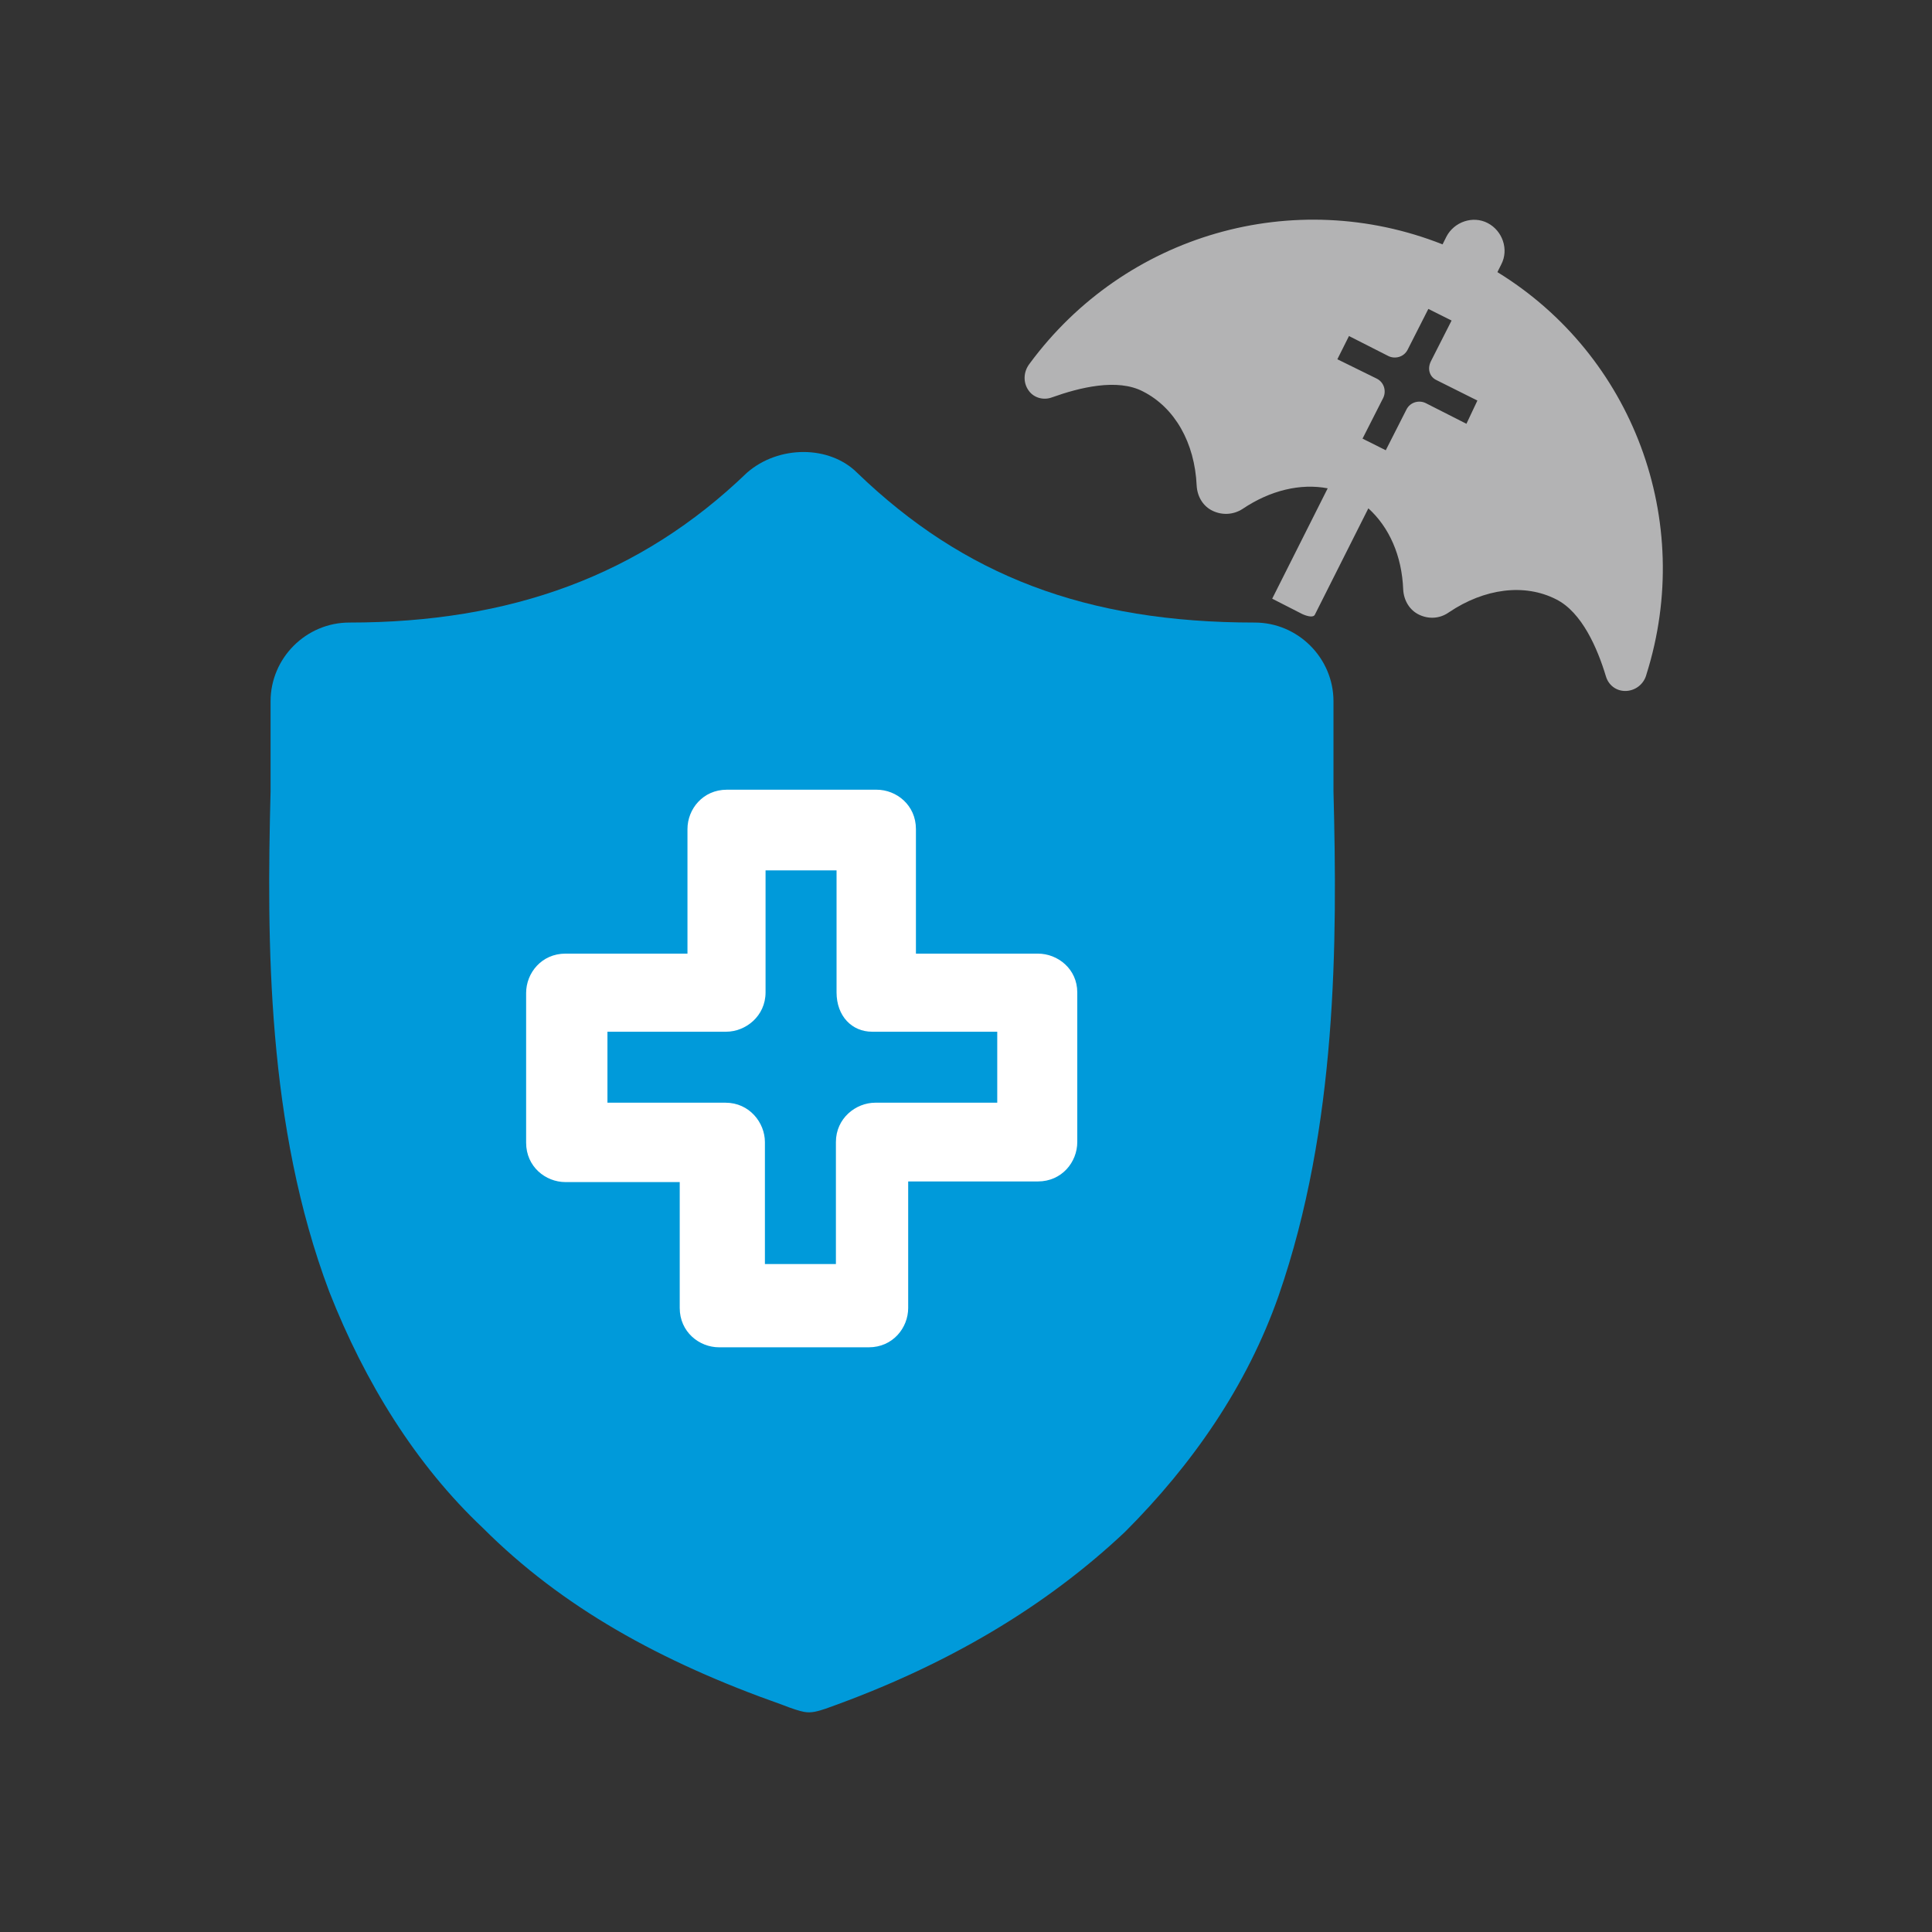 <!-- Generated by IcoMoon.io -->
<svg version="1.1" xmlns="http://www.w3.org/2000/svg" width="512" height="512" viewBox="0 0 512 512">
<rect x="0" y="0" width="512" height="512" fill="#333333" stroke="none"/>
<title></title>
<g id="icomoon-ignore">
</g>
<path fill="#009ada" d="M353.387 209.792v0c0-9.406 0-16.761 0-23.944 0-11.459-9.406-20.865-20.865-20.865-44.81 0-77.133-12.485-105.353-39.679-7.355-7.355-20.865-7.355-29.246 0-28.22 27.194-62.595 39.679-105.353 39.679-11.459 0-20.865 9.406-20.865 20.865 0 7.355 0 15.564 0 23.944-1.026 39.679-1.026 88.592 15.564 132.547 9.406 23.944 22.918 45.836 40.705 62.596 20.865 20.865 46.862 35.403 79.357 46.862 2.565 1.026 4.789 1.711 5.815 1.88 1.881 0.341 3.591-0.171 5.643-0.854 32.325-11.459 58.491-27.194 79.357-46.862 17.788-17.788 32.325-38.653 40.705-62.596 15.563-44.81 15.563-93.894 14.538-133.573v0z"></path>
<path fill="#fff" d="M275.056 252.72h-32.325v-33.007c0-6.328-5.131-10.433-10.433-10.433h-39.679c-6.328 0-10.433 5.131-10.433 10.433v33.007h-32.325c-6.328 0-10.433 5.131-10.433 10.433v39.679c0 6.329 5.131 10.433 10.433 10.433h30.273v33.351c0 6.329 5.131 10.433 10.433 10.433h39.679c6.328 0 10.433-5.13 10.433-10.433v-33.521h34.377c6.329 0 10.433-5.13 10.433-10.433v-39.679c0-6.157-5.13-10.262-10.433-10.262zM264.282 292.228h-32.325c-5.131 0-10.433 4.104-10.433 10.433v32.325h-18.814v-32.325c0-5.13-4.105-10.433-10.433-10.433h-31.298v-18.813h31.469c5.131 0 10.433-4.104 10.433-10.433v-32.325h18.814v32.325c0 6.329 4.105 10.433 9.406 10.433h33.179v18.813z"></path>
<path fill="#fff" d="M283.437 302.66c0 0.171 0 0.171 0 0v0z"></path>
<path fill="#b3b3b4" d="M396.829 72.115l1.026-2.052c2.053-3.933 0.341-8.894-3.591-10.946s-8.894-0.342-10.946 3.591l-1.026 2.052c-39.336-15.563-84.146-2.737-109.457 31.64-1.711 2.224-1.711 5.13-0.171 7.183 1.368 1.88 3.933 2.566 6.157 1.71 7.183-2.566 17.274-5.13 24.115-1.539 8.38 4.276 13.683 13.511 14.196 24.97 0.171 2.907 1.711 5.472 4.276 6.67v0c2.565 1.197 5.472 1.026 7.868-0.513 7.354-4.959 15.392-6.841 22.577-5.472l-14.709 29.246 8.039 4.105c1.539 0.685 2.907 0.855 3.25 0.172l14.196-28.22c5.472 4.959 8.894 12.485 9.235 21.55 0.171 2.907 1.711 5.472 4.276 6.67s5.472 1.026 7.868-0.685c9.406-6.328 20.010-7.696 28.39-3.42 6.841 3.42 10.946 12.998 13.169 20.352 0.685 2.394 2.737 3.933 5.13 3.933 2.565 0 4.959-1.71 5.644-4.446 12.827-40.705-3.591-84.487-39.507-106.55zM388.618 112.307l-10.774-5.472c-1.711-0.855-4.104-0.341-5.13 1.71l-5.472 10.775-6.157-3.079 5.472-10.775c0.854-1.71 0.341-4.105-1.711-5.13l-10.433-5.13 3.079-6.157 10.433 5.302c1.711 0.855 4.104 0.341 5.13-1.71l5.472-10.775 6.157 3.079-5.472 10.775c-1.026 2.052-0.341 4.105 1.368 4.959l10.946 5.472-2.907 6.157zM393.066 119.319l0.171-0.341c0 0 0 0 0 0l-0.171 0.341z"></path>
</svg>
